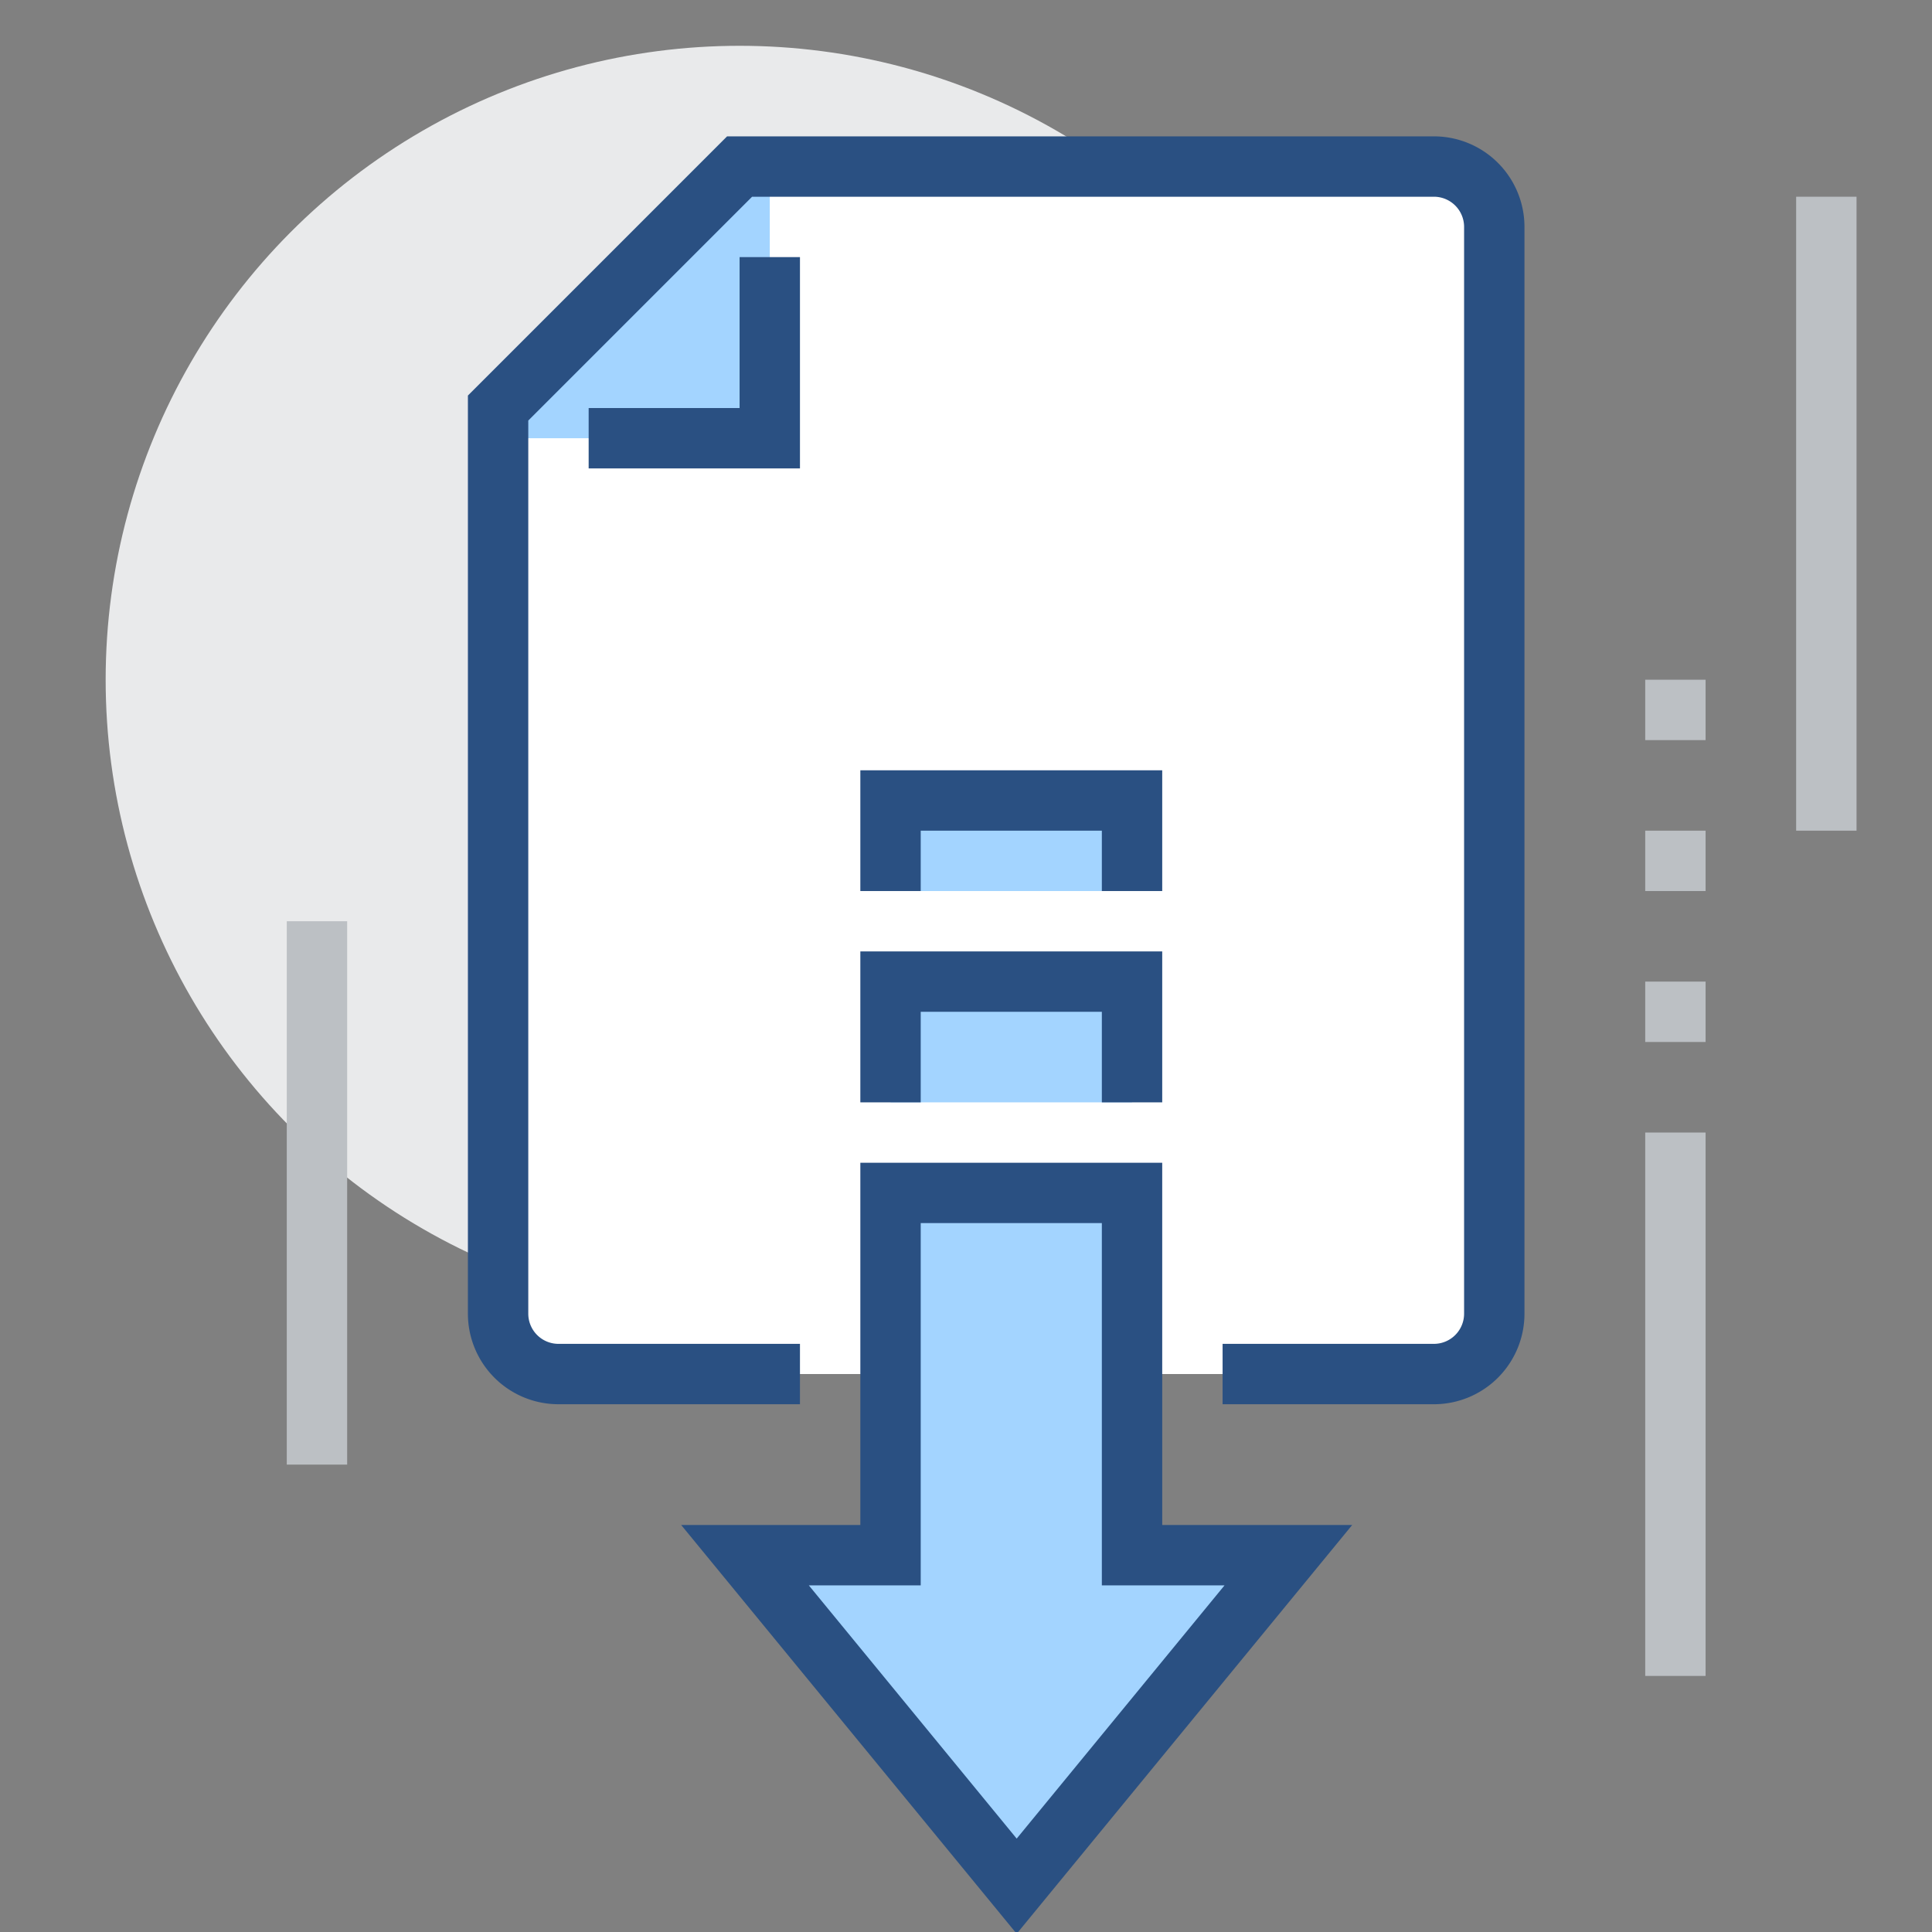 <svg xmlns="http://www.w3.org/2000/svg" xmlns:xlink="http://www.w3.org/1999/xlink" width="64" height="64" viewBox="0 0 64 64">
  <rect x="0" y="0" width="64" height="64" fill="#808080" stroke="none"/>
  <defs>
    <clipPath id="clip-Funktionen_buchhaltung_downloadpdf">
      <rect width="64" height="64"/>
    </clipPath>
  </defs>
  <g id="Funktionen_buchhaltung_downloadpdf" clip-path="url(#clip-Funktionen_buchhaltung_downloadpdf)">
    <g id="Gruppe_2204" data-name="Gruppe 2204" transform="translate(-177.5 -97.483)">
      <circle id="Ellipse_225" data-name="Ellipse 225" cx="21" cy="21" r="21" transform="translate(181 99)" fill="#e9eaeb"/>
      <path id="Pfad_3166" data-name="Pfad 3166" d="M225,103H202l-8,8v30a2,2,0,0,0,2,2h29a2,2,0,0,0,2-2V105A2,2,0,0,0,225,103Z" fill="#fff"/>
      <g id="Gruppe_548" data-name="Gruppe 548">
        <path id="Pfad_3167" data-name="Pfad 3167" d="M194,112h9v-9Z" fill="#a3d4ff"/>
        <path id="Pfad_3168" data-name="Pfad 3168" d="M197,112h6v-6" fill="none" stroke="#2a5082" stroke-miterlimit="10" stroke-width="2"/>
      </g>
      <path id="Pfad_3169" data-name="Pfad 3169" d="M218,143h7a2,2,0,0,0,2-2V105a2,2,0,0,0-2-2H202l-8,8v30a2,2,0,0,0,2,2h8" fill="none" stroke="#2a5082" stroke-miterlimit="10" stroke-width="2"/>
      <g id="Gruppe_551" data-name="Gruppe 551">
        <path id="Pfad_3170" data-name="Pfad 3170" d="M215,149V137h-8v12h-4.821l9,10.965,9-10.965Z" fill="#a3d4ff" stroke="#2a5082" stroke-miterlimit="10" stroke-width="2"/>
        <g id="Gruppe_549" data-name="Gruppe 549">
          <rect id="Rechteck_159" data-name="Rechteck 159" width="8" height="4" transform="translate(207 130)" fill="#a3d4ff"/>
          <path id="Pfad_3171" data-name="Pfad 3171" d="M215,134v-4h-8v4" fill="none" stroke="#2a5082" stroke-miterlimit="10" stroke-width="2"/>
        </g>
        <g id="Gruppe_550" data-name="Gruppe 550">
          <rect id="Rechteck_160" data-name="Rechteck 160" width="8" height="3" transform="translate(207 124)" fill="#a3d4ff"/>
          <path id="Pfad_3172" data-name="Pfad 3172" d="M215,127v-3h-8v3" fill="none" stroke="#2a5082" stroke-miterlimit="10" stroke-width="2"/>
        </g>
      </g>
      <g id="Gruppe_552" data-name="Gruppe 552">
        <line id="Linie_1139" data-name="Linie 1139" y1="21" transform="translate(238 104)" fill="none" stroke="#bcc0c4" stroke-miterlimit="10" stroke-width="2"/>
      </g>
      <g id="Gruppe_553" data-name="Gruppe 553">
        <line id="Linie_1140" data-name="Linie 1140" y1="18" transform="translate(233 135)" fill="none" stroke="#bcc0c4" stroke-miterlimit="10" stroke-width="2"/>
        <line id="Linie_1141" data-name="Linie 1141" y1="2" transform="translate(233 130)" fill="none" stroke="#bcc0c4" stroke-miterlimit="10" stroke-width="2"/>
        <line id="Linie_1142" data-name="Linie 1142" y1="2" transform="translate(233 125)" fill="none" stroke="#bcc0c4" stroke-miterlimit="10" stroke-width="2"/>
        <line id="Linie_1143" data-name="Linie 1143" y1="2" transform="translate(233 120)" fill="none" stroke="#bcc0c4" stroke-miterlimit="10" stroke-width="2"/>
      </g>
      <g id="Gruppe_554" data-name="Gruppe 554">
        <line id="Linie_1144" data-name="Linie 1144" y1="18" transform="translate(188 128)" fill="none" stroke="#bcc0c4" stroke-miterlimit="10" stroke-width="2"/>
      </g>
    </g>
  </g>
</svg>
